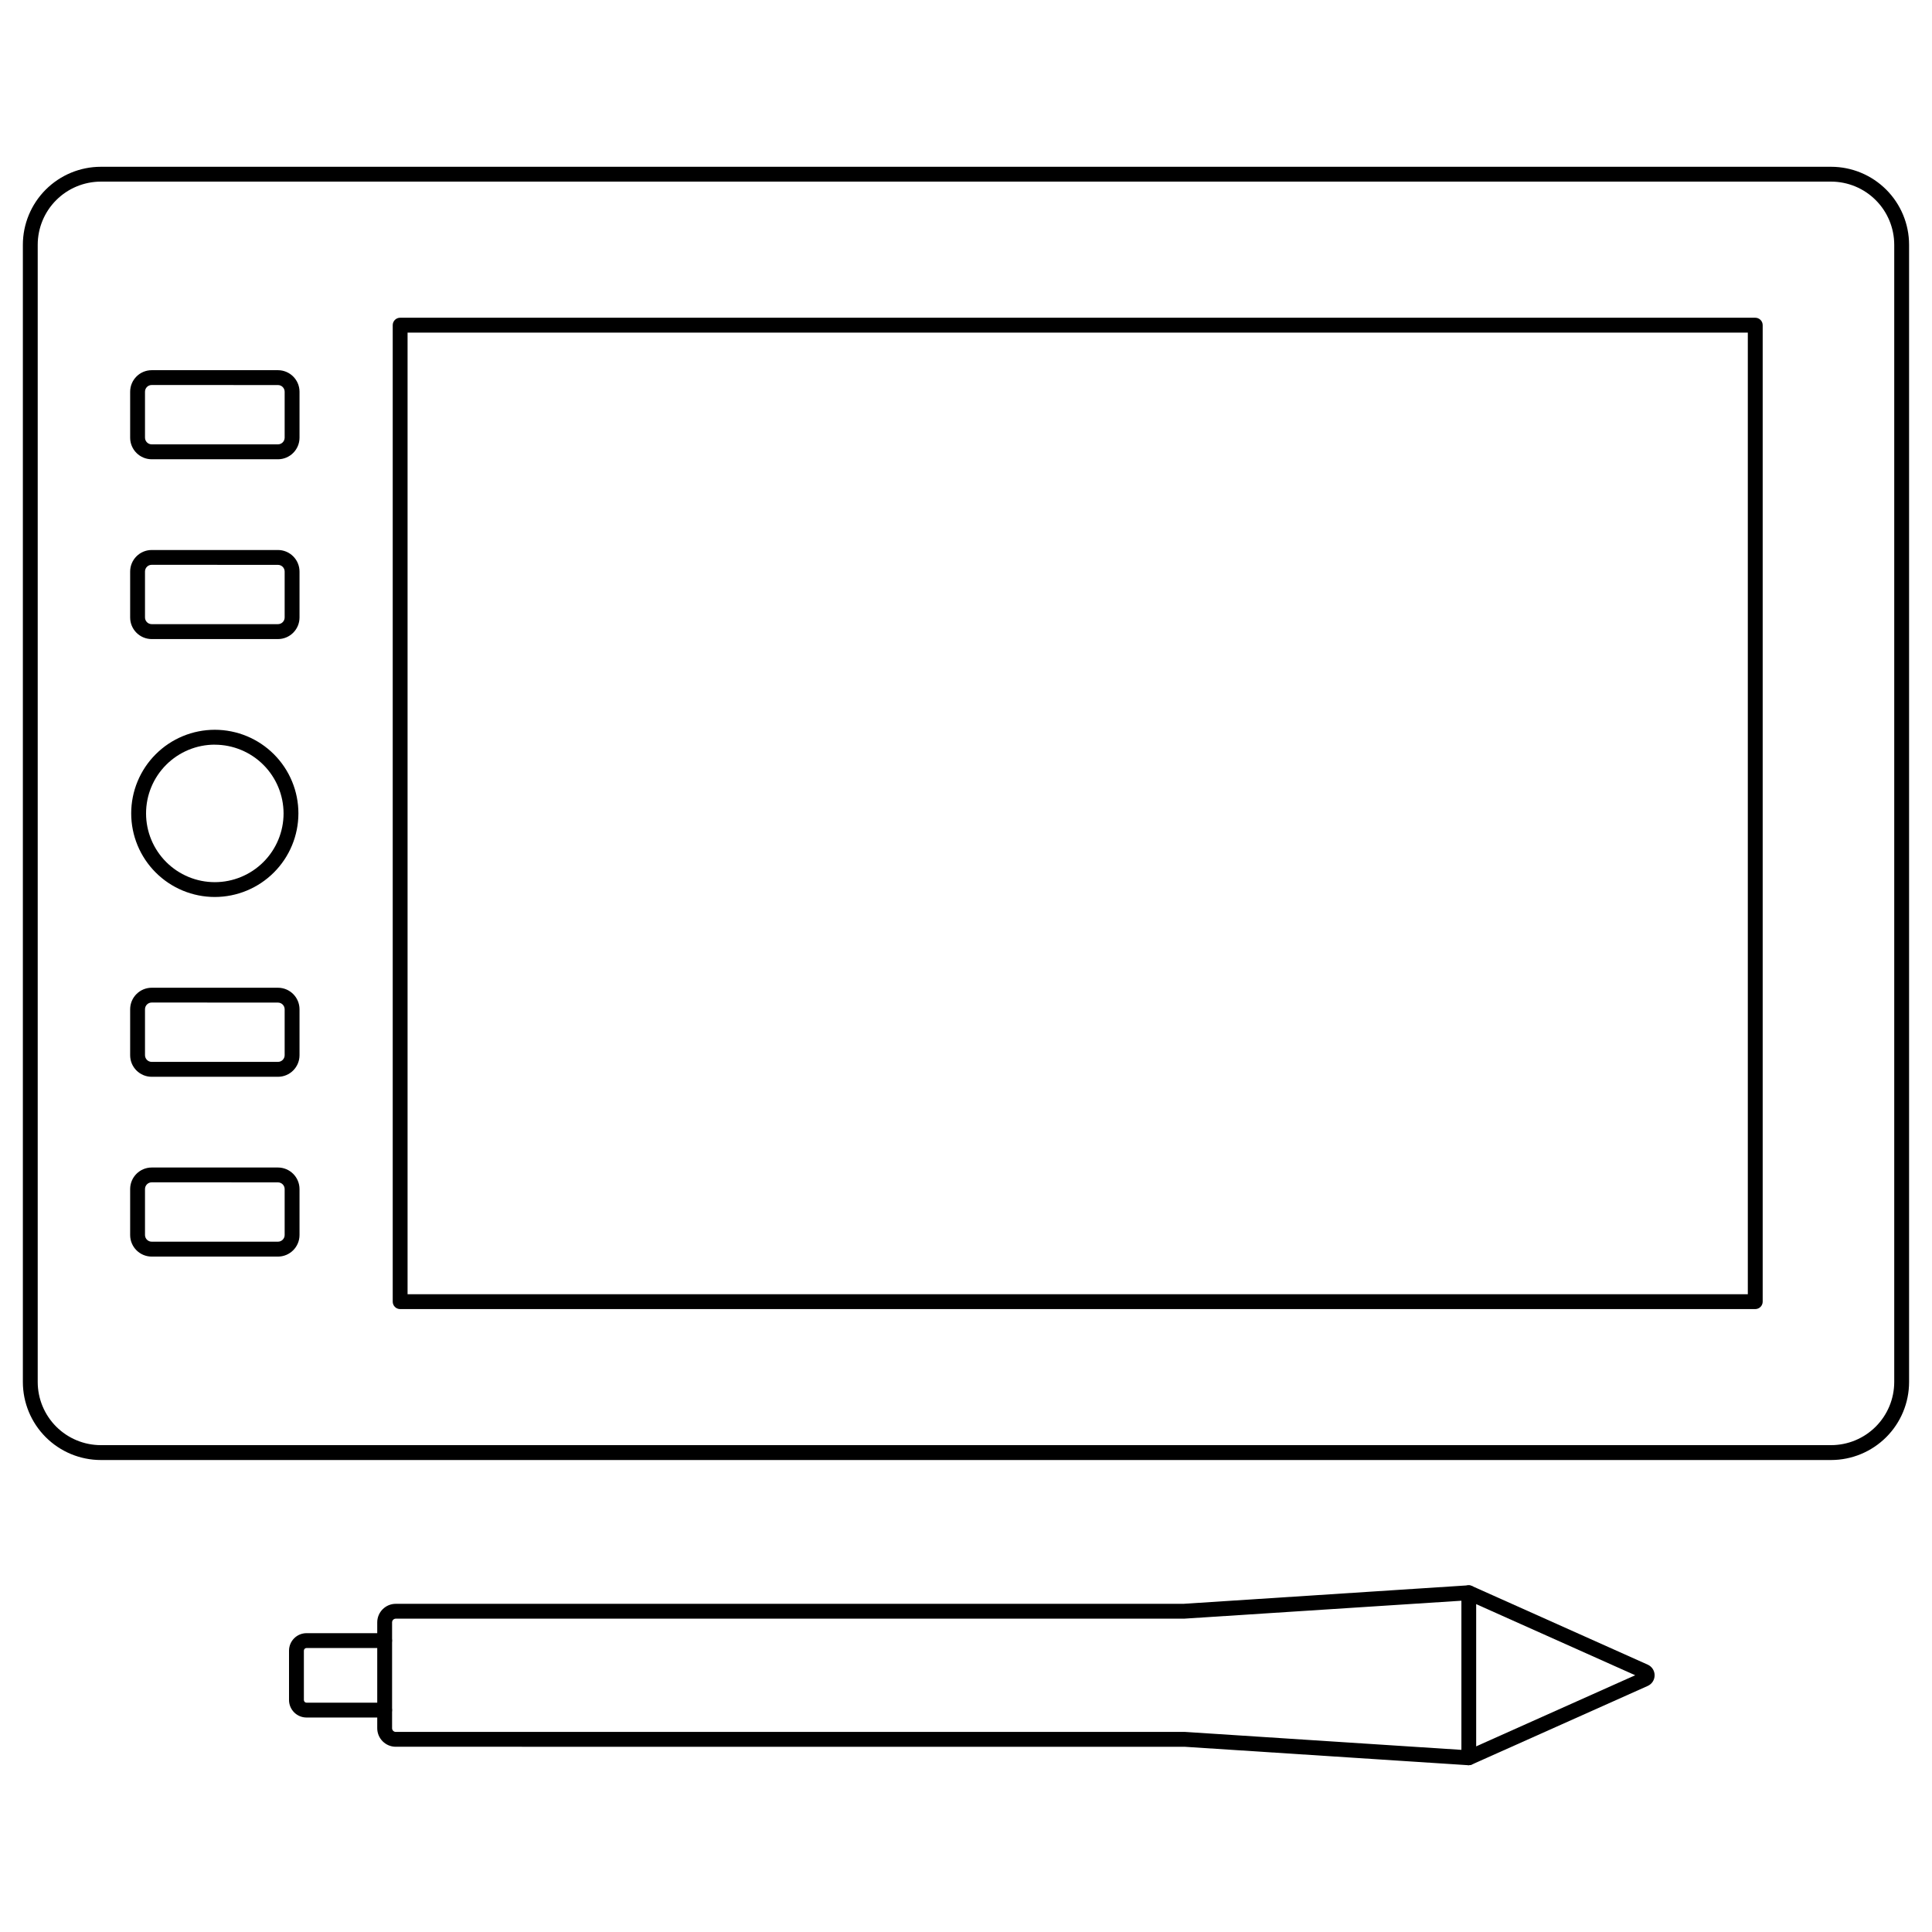 <?xml version="1.0" encoding="UTF-8"?>
<!-- Uploaded to: SVG Find, www.svgfind.com, Generator: SVG Find Mixer Tools -->
<svg fill="#000000" width="800px" height="800px" version="1.1" viewBox="144 144 512 512" xmlns="http://www.w3.org/2000/svg">
 <g>
  <path d="m629.27 530.92h-458.55c-5.481-0.004-10.73-2.184-14.605-6.059-3.871-3.871-6.051-9.125-6.055-14.602v-301.4c0.004-5.481 2.184-10.73 6.055-14.605 3.875-3.871 9.125-6.051 14.605-6.055h458.55-0.004c5.481 0.004 10.73 2.184 14.605 6.055 3.871 3.875 6.051 9.125 6.055 14.605v301.4c-0.004 5.477-2.18 10.727-6.051 14.602-3.875 3.871-9.125 6.051-14.602 6.059zm-458.55-338.79c-4.434 0.008-8.684 1.77-11.82 4.906-3.137 3.133-4.898 7.387-4.906 11.82v301.4c0.008 4.434 1.77 8.684 4.906 11.82 3.137 3.137 7.387 4.898 11.82 4.902h458.55-0.004c4.438-0.004 8.688-1.766 11.82-4.902 3.137-3.137 4.898-7.387 4.906-11.82v-301.4c-0.008-4.434-1.77-8.688-4.906-11.82-3.133-3.137-7.383-4.898-11.82-4.906z"/>
  <path d="m609.15 490.92h-359.11c-1.086 0-1.965-0.883-1.965-1.969v-258.78c0-1.086 0.879-1.969 1.965-1.969h359.12c0.523 0 1.023 0.207 1.395 0.578 0.367 0.367 0.574 0.867 0.574 1.391v258.78c0 0.523-0.207 1.023-0.578 1.391-0.367 0.371-0.871 0.578-1.395 0.578zm-357.14-3.938h355.18v-254.84h-355.18z"/>
  <path d="m200.93 381.71c-5.875 0-11.512-2.332-15.668-6.488-4.156-4.152-6.492-9.789-6.492-15.664 0-5.879 2.336-11.516 6.492-15.668 4.152-4.156 9.789-6.492 15.668-6.492 5.875 0.004 11.512 2.336 15.664 6.492 4.156 4.156 6.488 9.793 6.488 15.668-0.008 5.875-2.344 11.504-6.496 15.656-4.152 4.152-9.781 6.488-15.656 6.496zm0-40.371c-4.832 0-9.465 1.918-12.883 5.336-3.418 3.414-5.34 8.051-5.34 12.883 0 4.832 1.918 9.465 5.336 12.883 3.414 3.418 8.051 5.34 12.883 5.34s9.465-1.922 12.883-5.336c3.418-3.418 5.34-8.055 5.34-12.887-0.012-4.828-1.934-9.453-5.348-12.867-3.414-3.414-8.043-5.332-12.871-5.34z"/>
  <path d="m217.66 313.36h-33.457c-3.152-0.004-5.707-2.559-5.711-5.711v-12.18c0.004-3.152 2.559-5.707 5.711-5.711h33.457c3.152 0.004 5.711 2.559 5.715 5.711v12.18c-0.004 3.152-2.562 5.707-5.715 5.711zm-33.457-19.68c-0.98 0-1.777 0.793-1.777 1.773v12.18c0 0.98 0.797 1.773 1.777 1.773h33.457c0.98 0 1.777-0.793 1.777-1.773v-12.164c0-0.98-0.797-1.773-1.777-1.773z"/>
  <path d="m217.66 265.71h-33.457c-3.152-0.004-5.707-2.559-5.711-5.711v-12.184c0.004-3.152 2.559-5.707 5.711-5.711h33.457c3.152 0.004 5.711 2.559 5.715 5.711v12.184c-0.004 3.152-2.562 5.707-5.715 5.711zm-33.457-19.68c-0.98 0-1.773 0.793-1.777 1.773v12.184c0.004 0.977 0.797 1.77 1.777 1.773h33.457c0.98-0.004 1.773-0.793 1.777-1.773v-12.172c-0.004-0.98-0.797-1.773-1.777-1.773z"/>
  <path d="m217.66 477.01h-33.457c-3.152-0.004-5.707-2.559-5.711-5.711v-12.18c0-3.152 2.555-5.711 5.711-5.715h33.457c3.152 0.004 5.711 2.559 5.715 5.715v12.18c-0.004 3.152-2.562 5.707-5.715 5.711zm-33.457-19.68c-0.98 0-1.777 0.797-1.777 1.777v12.18c0 0.98 0.797 1.773 1.777 1.773h33.457c0.98 0 1.777-0.793 1.777-1.773v-12.168c0-0.98-0.797-1.777-1.777-1.777z"/>
  <path d="m217.66 429.36h-33.457c-3.152 0-5.711-2.555-5.711-5.711v-12.176c0.004-3.152 2.559-5.707 5.711-5.711h33.457c3.152 0 5.711 2.555 5.715 5.711v12.18-0.004c-0.004 3.156-2.562 5.711-5.715 5.711zm-33.457-19.68c-0.98 0.004-1.773 0.797-1.777 1.777v12.18-0.004c0 0.98 0.797 1.777 1.777 1.777h33.457c0.98 0 1.777-0.793 1.777-1.777v-12.16c-0.004-0.98-0.797-1.773-1.777-1.777z"/>
  <path d="m533.24 611.8h-0.125l-75.18-4.887-209.05-0.004c-2.711 0-4.91-2.199-4.914-4.91v-28.059c0.004-2.711 2.203-4.91 4.914-4.91h208.75l75.473-4.902c0.543-0.027 1.074 0.16 1.473 0.527 0.398 0.375 0.621 0.895 0.621 1.438v43.723c0 0.52-0.207 1.023-0.574 1.391-0.371 0.367-0.871 0.578-1.391 0.578zm-284.35-38.832-0.004-0.004c-0.539 0-0.977 0.438-0.98 0.977v28.059c0.004 0.539 0.441 0.977 0.98 0.977h209.19l73.211 4.754v-39.523l-73.441 4.754h-208.96z"/>
  <path d="m533.24 611.8c-0.93-0.008-1.727-0.66-1.918-1.566-0.188-0.91 0.281-1.824 1.129-2.203l44.895-20.074-44.895-20.074v0.004c-0.992-0.445-1.438-1.609-0.992-2.602 0.441-0.992 1.605-1.438 2.598-0.992l46.602 20.855c1.117 0.496 1.832 1.602 1.832 2.82 0 1.223-0.715 2.328-1.832 2.824l-46.617 20.836c-0.254 0.113-0.527 0.172-0.801 0.172z"/>
  <path d="m245.93 599.16h-20.695c-2.562 0-4.637-2.078-4.641-4.641v-13.07c0.004-2.562 2.078-4.641 4.641-4.641h20.688c1.09 0 1.969 0.879 1.969 1.969 0 1.086-0.879 1.965-1.969 1.965h-20.688c-0.387 0-0.703 0.316-0.703 0.707v13.074c0 0.391 0.316 0.707 0.703 0.707h20.688c1.09 0 1.969 0.879 1.969 1.965 0 1.09-0.879 1.969-1.969 1.969z"/>
 </g>
</svg>